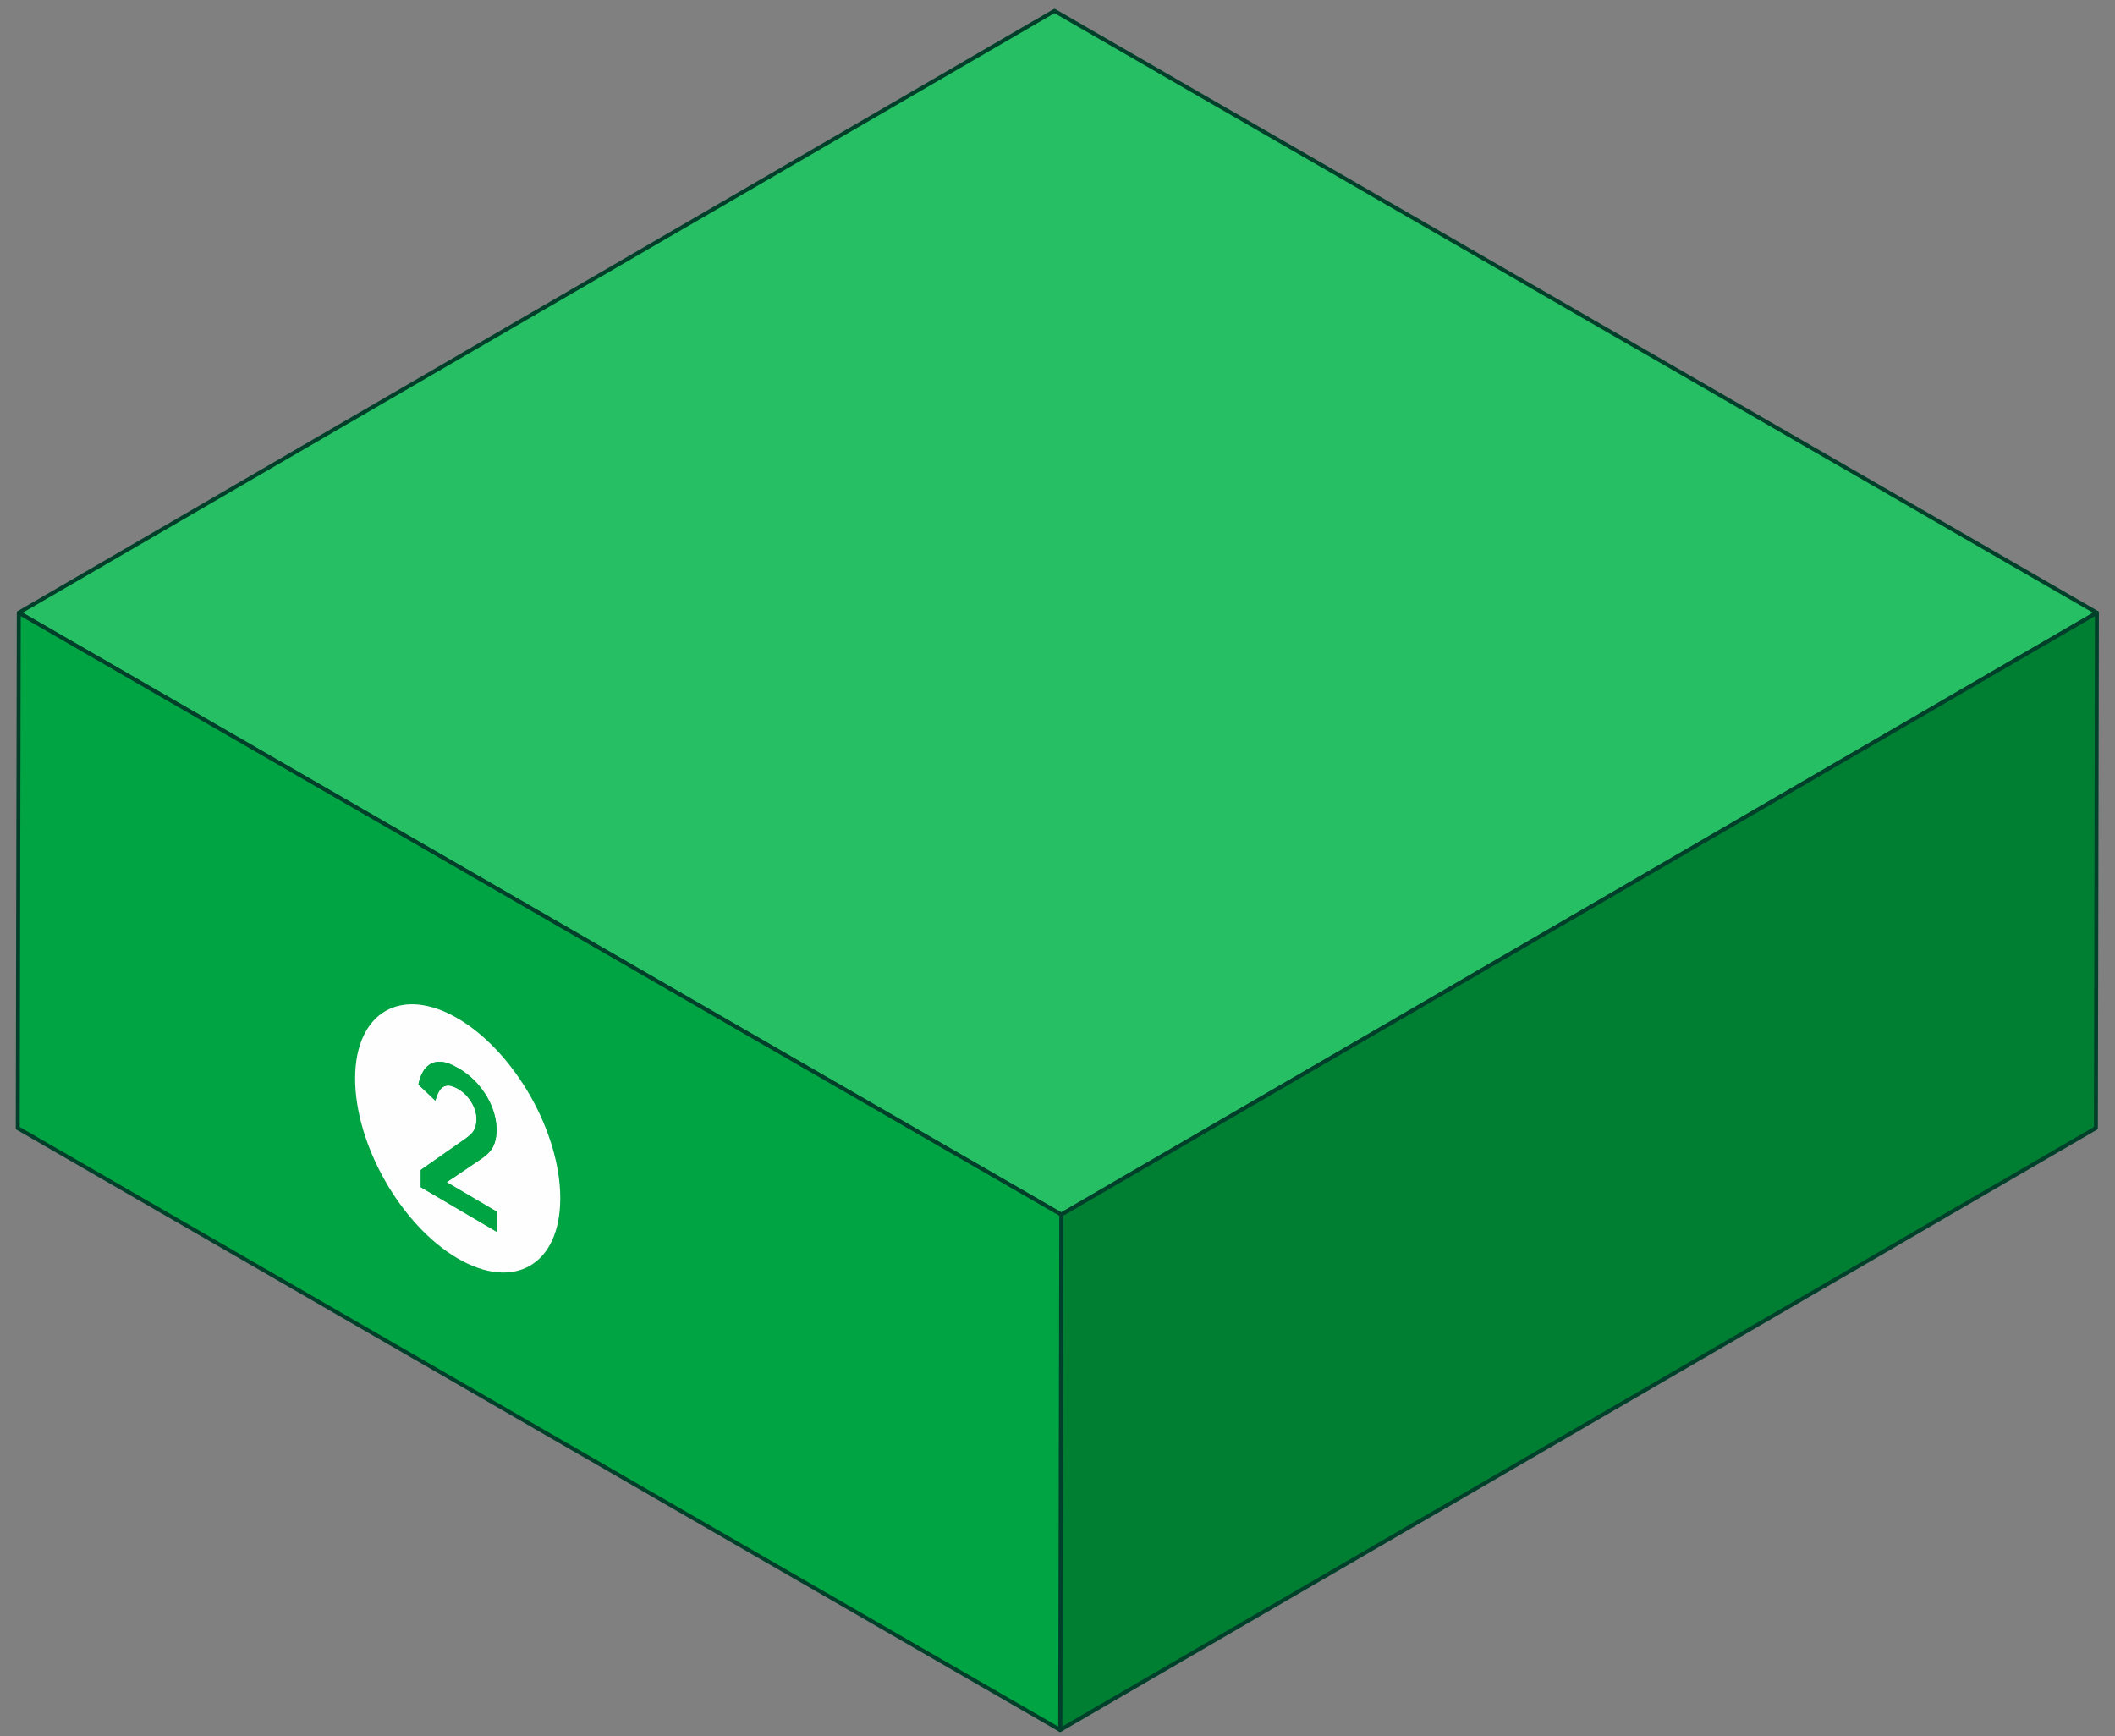 <?xml version="1.0" encoding="UTF-8"?>
<svg width="268px" height="220px" viewBox="0 0 268 220" version="1.1" xmlns="http://www.w3.org/2000/svg" xmlns:xlink="http://www.w3.org/1999/xlink">
    <rect x="0" y="0" width="268" height="220" fill="#808080" stroke="none"/>
    <title>Group</title>
    <g id="Page-1" stroke="none" stroke-width="1" fill="none" fill-rule="evenodd">
        <g id="Group" transform="translate(-50, -160)">
            <rect id="Rectangle" x="50" y="160" width="268" height="220"></rect>
            <g id="step" fill-rule="nonzero">
                <polygon id="Path" stroke="#00402A" stroke-width="0.5" fill="#26BF64" stroke-linejoin="round" points="315.71 237.64 184.48 313.91 52.38 237.64 183.62 161.38"></polygon>
                <polygon id="Path" stroke="#00402A" stroke-width="0.5" fill="#007F33" stroke-linejoin="round" points="315.71 237.64 315.58 302.94 184.34 379.21 184.48 313.91"></polygon>
                <polygon id="Path" stroke="#00402A" stroke-width="0.5" fill="#00A443" stroke-linejoin="round" points="184.48 313.91 184.34 379.21 52.25 302.95 52.38 237.64"></polygon>
                <path d="M108.04,289.066 C115.216,293.282 121.02,303.495 120.993,311.88 C120.973,320.264 115.129,323.65 107.953,319.434 C100.778,315.218 94.98,305.005 95,296.62 C95.027,288.229 100.865,284.85 108.04,289.066 Z M112.962,316.102 L112.962,313.546 L108.181,310.73 L106.609,309.806 C106.81,309.656 106.997,309.527 107.164,309.425 C107.325,309.323 107.499,309.214 107.672,309.092 L110.949,306.868 C111.364,306.589 111.718,306.29 112.019,305.97 C112.32,305.651 112.541,305.263 112.688,304.808 C112.842,304.352 112.915,303.808 112.922,303.169 C112.922,302.237 112.735,301.278 112.347,300.292 C111.959,299.313 111.404,298.388 110.688,297.532 C109.966,296.675 109.097,295.94 108.08,295.349 C107.258,294.866 106.562,294.601 105.967,294.546 C105.379,294.499 104.884,294.601 104.483,294.859 C104.081,295.118 103.76,295.478 103.533,295.934 C103.299,296.389 103.132,296.886 103.031,297.416 L105.178,299.456 C105.292,299.007 105.459,298.599 105.666,298.232 C105.874,297.865 106.174,297.647 106.562,297.566 C106.95,297.484 107.452,297.62 108.074,297.98 C108.762,298.382 109.317,298.946 109.745,299.653 C110.173,300.367 110.387,301.074 110.387,301.775 C110.387,302.244 110.327,302.625 110.2,302.931 C110.08,303.237 109.906,303.495 109.692,303.706 C109.478,303.917 109.224,304.114 108.936,304.318 L103.332,308.242 L103.332,310.424 L112.969,316.089" id="Shape" fill="#FFFEFF"></path>
                <path d="M108.067,295.349 C109.083,295.947 109.953,296.675 110.675,297.532 C111.397,298.388 111.945,299.306 112.333,300.292 C112.721,301.272 112.908,302.237 112.908,303.169 C112.908,303.808 112.828,304.352 112.674,304.808 C112.52,305.263 112.3,305.651 112.006,305.97 C111.711,306.29 111.357,306.589 110.936,306.868 L107.659,309.092 C107.485,309.214 107.318,309.323 107.151,309.425 C106.983,309.527 106.796,309.656 106.596,309.806 L108.167,310.73 L112.955,313.546 L112.955,316.102 L103.305,310.438 L103.305,308.255 L108.916,304.332 C109.204,304.128 109.458,303.93 109.672,303.72 C109.886,303.509 110.06,303.25 110.18,302.944 C110.307,302.638 110.367,302.251 110.367,301.788 C110.367,301.088 110.16,300.374 109.725,299.667 C109.297,298.96 108.742,298.395 108.053,297.994 C107.431,297.634 106.937,297.498 106.542,297.579 C106.154,297.661 105.86,297.878 105.646,298.246 C105.439,298.606 105.278,299.021 105.158,299.47 L103.011,297.43 C103.112,296.899 103.279,296.41 103.513,295.947 C103.74,295.485 104.061,295.131 104.462,294.873 C104.864,294.614 105.358,294.512 105.947,294.56 C106.535,294.614 107.238,294.88 108.06,295.362 L108.067,295.349 Z" id="Path" fill="#00A443"></path>
            </g>
        </g>
    </g>
</svg>